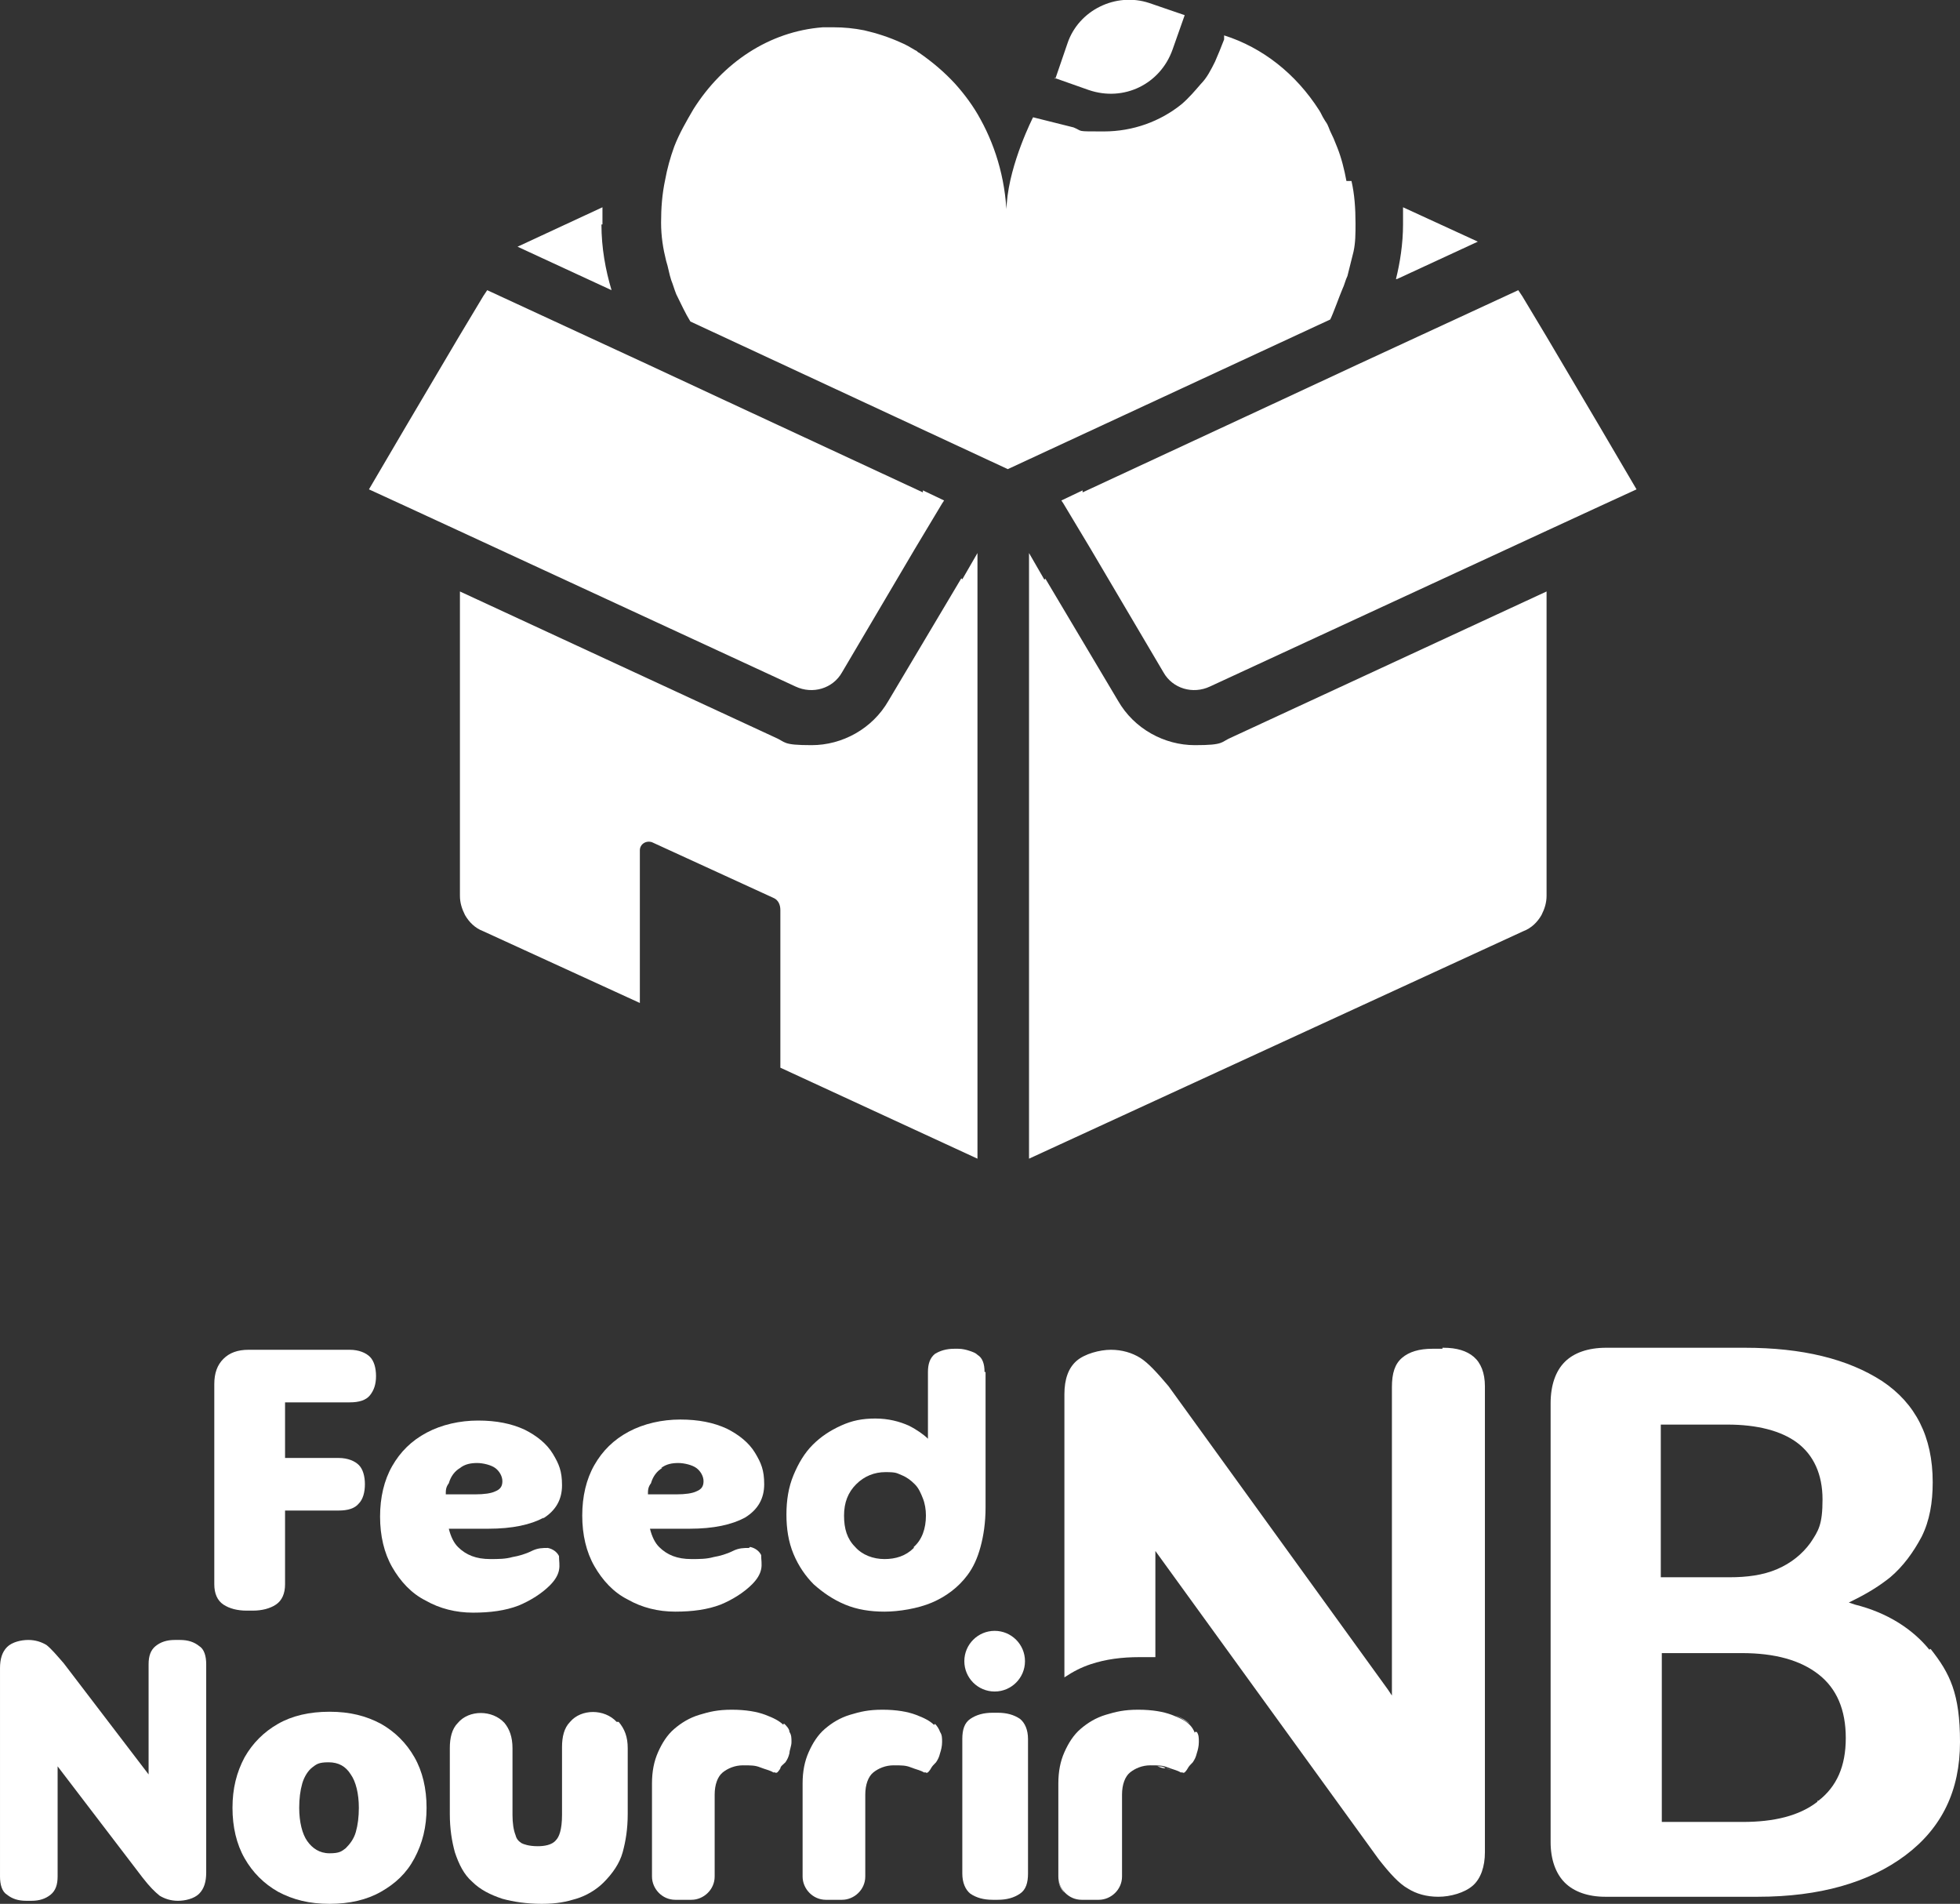<?xml version="1.0" encoding="UTF-8"?>
<svg id="Layer_1" xmlns="http://www.w3.org/2000/svg" version="1.1" viewBox="0 0 193.9 188.3">
  <rect x="0" y="0" width="193.9" height="188.3" fill="#333333" stroke="none"/>
  <!-- Generator: Adobe Illustrator 29.3.1, SVG Export Plug-In . SVG Version: 2.1.0 Build 151)  -->
  <defs>
    <style>
      .st0 {
        fill: #fff;
      }
    </style>
  </defs>
  <g>
    <path class="st0" d="M91.3,48.7h0l-19.8-9.2-7.3-3.4-16-7.4-.4.6-2.4,4-2.6,4.4-2.6,4.4-3.7,6.3,3.7,1.7,2.6,1.2,2.6,1.2,33.3,15.4c1.7.8,3.7.2,4.6-1.4l7.2-12.2,2.7-4.5.2-.3-2.1-1v.2Z"/>
    <g>
      <path class="st0" d="M138.2,27.6l8-3.7-7.4-3.4v1.7c0,1.9-.3,3.8-.7,5.4"/>
      <path class="st0" d="M103.4,57.2l7.2,12.1c1.6,2.8,4.6,4.4,7.6,4.4s2.5-.3,3.7-.8l31.1-14.4v30.1c0,.7-.2,1.3-.5,1.9-.4.7-1,1.3-1.8,1.6l-48.9,22.5v-59.9l1.5,2.6h.1Z"/>
    </g>
    <path class="st0" d="M107.1,48.7h0l19.8-9.2,7.3-3.4,16-7.4.4.6,2.4,4,2.6,4.4,2.6,4.4,3.7,6.3-3.7,1.7-2.6,1.2-2.6,1.2-33.3,15.4c-1.7.8-3.7.2-4.6-1.4l-7.2-12.2-2.7-4.5-.2-.3,2.1-1v.2Z"/>
    <path class="st0" d="M104.4,7.8l1.2-3.5c1.1-3.3,4.8-5.1,8.1-4l3.5,1.2-1.2,3.4c-1.2,3.4-4.8,5.2-8.3,4l-3.4-1.2h0Z"/>
    <path class="st0" d="M59.6,22.2v-1.7l-8.4,3.9,9.3,4.3c-.6-2-1-4.2-1-6.5"/>
    <path class="st0" d="M95.1,57.2l-7.2,12.1c-1.6,2.8-4.6,4.4-7.6,4.4s-2.5-.3-3.7-.8l-31.1-14.4v30.1c0,.7.2,1.3.5,1.9.4.7,1,1.3,1.8,1.6l15.5,7.1v-15.1c0-.6.6-1,1.2-.8l12,5.5c.5.2.7.7.7,1.2v15.6l19.5,9v-59.9l-1.5,2.6h0Z"/>
    <path class="st0" d="M133.2,17.9c-.2-1.1-.5-2.3-.9-3.3s-.4-1-.6-1.4-.2-.5-.3-.7c-.1-.3-.3-.5-.4-.7-.2-.3-.3-.6-.5-.9-2.3-3.6-5.6-6.2-9.4-7.4v.4c-.3.8-.6,1.5-.9,2.2-.4.8-.8,1.6-1.4,2.2-.6.7-1.2,1.4-1.9,2-2.1,1.7-4.8,2.7-7.7,2.7s-2,0-3-.4l-4-1s-2.3,4.5-2.6,8.5,0,1.3,0,1.9h0c0-3.8-1-7.3-2.6-10.2-.7-1.3-1.6-2.5-2.5-3.5-1.1-1.2-2.3-2.2-3.6-3.1-.1,0-.2-.2-.3-.2-.5-.3-1-.6-1.5-.8-1.1-.5-2.3-.9-3.6-1.2h0c-1-.2-2-.3-3-.3s0,0-.1,0h-1c-5.3.4-9.9,3.5-12.8,8.1-.7,1.2-1.4,2.4-1.9,3.7-.4,1.1-.7,2.2-.9,3.3-.3,1.4-.4,2.8-.4,4.2s.2,2.6.5,3.8h0c.2.6.3,1.3.5,1.9.2.5.3.9.5,1.4.5,1,.9,1.9,1.4,2.7l31.4,14.6,31.9-14.8c.3-.6.9-2.3,1.2-3,.2-.4.3-.9.5-1.3.2-.8.4-1.6.6-2.4.2-.9.2-1.8.2-2.8,0-1.5-.1-2.9-.4-4.2h-.5Z"/>
  </g>
  <path class="st0" d="M34.5,133.5h-9.9c-1.1,0-1.9.3-2.5.9s-.9,1.4-.9,2.5v19.8c0,.9.3,1.6.9,2s1.4.6,2.3.6h.6c.9,0,1.7-.2,2.3-.6.6-.4.9-1.1.9-2v-7.3h5.3c.9,0,1.6-.2,2-.7.4-.4.6-1.1.6-1.9s-.2-1.5-.6-1.9-1.1-.7-2-.7h-5.3v-5.5h6.4c.9,0,1.6-.2,2-.7s.6-1.1.6-1.9-.2-1.5-.6-1.9-1.1-.7-2-.7h-.1Z"/>
  <path class="st0" d="M53.7,150.2c1.3-.8,1.9-1.9,1.9-3.3s-.3-2.1-.9-3.1-1.6-1.8-2.8-2.4c-1.3-.6-2.8-.9-4.6-.9s-3.6.4-5.1,1.2-2.6,1.9-3.4,3.3c-.8,1.4-1.2,3.1-1.2,5s.4,3.6,1.2,5c.8,1.4,1.9,2.6,3.3,3.3,1.4.8,3,1.2,4.7,1.2s3.2-.2,4.5-.7c1.2-.5,2.3-1.2,3.1-2,.5-.5.8-1,.9-1.5s0-.9,0-1.4c-.2-.4-.6-.7-1.1-.8-.5,0-1,0-1.6.3s-1.3.5-1.9.6c-.7.2-1.4.2-2.2.2-1.4,0-2.4-.4-3.2-1.2-.4-.4-.7-1-.9-1.8h3.9c2.4,0,4.2-.4,5.5-1.1h0ZM44.1,147.8c0-.4,0-.7.3-1.1.2-.7.6-1.2,1.1-1.5.5-.4,1.1-.5,1.7-.5s1.4.2,1.8.5.7.8.7,1.3-.2.8-.7,1c-.4.2-1.1.3-2,.3h-2.9Z"/>
  <path class="st0" d="M74.1,153.1c-.5,0-1,0-1.6.3s-1.3.5-1.9.6c-.7.2-1.4.2-2.2.2-1.4,0-2.4-.4-3.2-1.2-.4-.4-.7-1-.9-1.8h3.9c2.4,0,4.2-.4,5.5-1.1,1.3-.8,1.9-1.9,1.9-3.3s-.3-2.1-.9-3.1-1.6-1.8-2.8-2.4c-1.3-.6-2.8-.9-4.6-.9s-3.6.4-5.1,1.2-2.6,1.9-3.4,3.3c-.8,1.4-1.2,3.1-1.2,5s.4,3.6,1.2,5c.8,1.4,1.9,2.6,3.3,3.3,1.4.8,3,1.2,4.7,1.2s3.2-.2,4.5-.7c1.2-.5,2.3-1.2,3.1-2,.5-.5.8-1,.9-1.5s0-.9,0-1.4c-.2-.4-.6-.7-1.1-.8h0ZM65.4,145.2c.5-.4,1.1-.5,1.7-.5s1.4.2,1.8.5.7.8.7,1.3-.2.8-.7,1c-.4.2-1.1.3-2,.3h-2.8c0-.4,0-.7.3-1.1.2-.7.6-1.2,1.1-1.5h0Z"/>
  <path class="st0" d="M19.7,162.8c-.5-.4-1.1-.6-1.9-.6h-.5c-.8,0-1.4.2-1.9.6-.5.4-.7,1-.7,1.8v10.9l-8.4-11c-.7-.8-1.2-1.4-1.7-1.8-.5-.3-1.1-.5-1.8-.5s-1.6.2-2.1.7-.7,1.2-.7,2.1v20.6c0,.8.2,1.5.7,1.8.5.4,1.1.6,1.9.6h.5c.8,0,1.4-.2,1.9-.6.5-.4.7-1,.7-1.8v-10.9l8.4,11c.7.9,1.2,1.4,1.7,1.8.5.3,1.1.5,1.8.5s1.6-.2,2.1-.7.7-1.2.7-2.1v-20.6c0-.8-.2-1.5-.7-1.8Z"/>
  <path class="st0" d="M27.5,187.1c-1.4-.8-2.5-1.9-3.3-3.3-.8-1.4-1.2-3.1-1.2-5s.4-3.5,1.2-5c.8-1.4,1.9-2.5,3.3-3.3s3.1-1.2,5.1-1.2,3.6.4,5.1,1.2c1.4.8,2.5,1.9,3.3,3.3s1.2,3.1,1.2,5-.4,3.5-1.2,5-1.9,2.5-3.3,3.3-3.1,1.2-5.1,1.2-3.6-.4-5.1-1.2ZM34.2,182.8c.4-.4.8-.9,1-1.6.2-.7.3-1.5.3-2.4,0-1.4-.3-2.6-.8-3.3-.5-.8-1.2-1.2-2.2-1.2s-1.2.2-1.6.5-.8.9-1,1.6c-.2.7-.3,1.5-.3,2.4,0,1.4.3,2.6.8,3.3s1.2,1.2,2.2,1.2,1.2-.2,1.6-.5Z"/>
  <path class="st0" d="M98.7,169.4h-.5c-.9,0-1.6.2-2.2.6-.6.4-.8,1.1-.8,2v13.3c0,.9.3,1.6.8,2,.6.4,1.3.6,2.2.6h.5c.9,0,1.6-.2,2.2-.6.6-.4.8-1.1.8-2v-13.3c0-.9-.3-1.6-.8-2-.6-.4-1.3-.6-2.2-.6Z"/>
  <path class="st0" d="M77.5,170.6h0c-.4-.4-1-.7-1.8-1s-1.9-.5-3.3-.5-2.2.2-3.2.5-1.8.8-2.5,1.4c-.7.6-1.2,1.4-1.6,2.3-.4.9-.6,1.9-.6,3.1v9.2c0,1.2,1,2.3,2.3,2.3h1.6c1.2,0,2.3-1,2.3-2.3v-8.1c0-1,.3-1.8.8-2.2s1.2-.7,2-.7,1.2,0,1.7.2,1,.3,1.3.5h.2c0,.1.2,0,.2,0,0,0,.2-.2.3-.4,0-.2.3-.4.5-.6.2-.3.3-.5.4-.9,0-.3.2-.7.2-1.1s0-.7-.2-1c0-.3-.3-.6-.5-.8h-.1Z"/>
  <path class="st0" d="M92.4,170.6h0c-.4-.4-1-.7-1.8-1s-1.9-.5-3.3-.5-2.2.2-3.2.5-1.8.8-2.5,1.4c-.7.6-1.2,1.4-1.6,2.3-.4.9-.6,1.9-.6,3.1v9.2c0,1.2,1,2.3,2.3,2.3h1.6c1.2,0,2.3-1,2.3-2.3v-8.1c0-1,.3-1.8.8-2.2s1.2-.7,2-.7,1.2,0,1.7.2,1,.3,1.3.5h.2c0,.1.2,0,.2,0,0,0,.2-.2.3-.4s.3-.4.5-.6c.2-.3.3-.5.4-.9.1-.3.2-.7.2-1.1s0-.7-.2-1c-.1-.3-.3-.6-.5-.8h0Z"/>
  <path class="st0" d="M118.2,171.4c-.1-.3-.3-.6-.5-.8h0c-.4-.4-1-.7-1.8-1s-1.9-.5-3.3-.5-2.2.2-3.2.5-1.8.8-2.5,1.4c-.7.6-1.2,1.4-1.6,2.3-.4.9-.6,1.9-.6,3.1v9.2c0,1.2,1,2.3,2.3,2.3h1.7c1.2,0,2.3-1,2.3-2.3v-8.1c0-1,.3-1.8.8-2.2s1.2-.7,2-.7,1.2,0,1.7.2,1,.3,1.3.5h.2c0,.1.2,0,.2,0,0,0,.2-.2.3-.4s.3-.4.5-.6c.2-.3.3-.5.4-.9.1-.3.2-.7.2-1.1s0-.7-.2-1h-.2Z"/>
  <circle class="st0" cx="98.4" cy="164.3" r="3"/>
  <path class="st0" d="M97.4,135.7c0-.8-.2-1.4-.7-1.7-.2-.2-.5-.3-.8-.4-.3-.1-.7-.2-1.1-.2h-.4c-.8,0-1.4.2-1.9.5-.5.4-.7,1-.7,1.8v6.6c-.4-.4-1.1-.9-1.9-1.3-.9-.4-2-.7-3.3-.7s-2.3.2-3.4.7c-1.1.5-2,1.1-2.8,1.9s-1.4,1.8-1.9,3-.7,2.5-.7,3.9.2,2.7.7,3.9,1.2,2.2,2,3c.9.8,1.9,1.5,3.1,2,1.2.5,2.5.7,3.9.7s3.3-.3,4.7-.9c1.4-.6,2.6-1.5,3.5-2.7.6-.8,1-1.7,1.3-2.8s.5-2.4.5-3.9v-13.4h.1-.2ZM90.4,153.1c-.8.8-1.8,1.1-2.9,1.1s-2.2-.4-2.9-1.2c-.8-.8-1.1-1.8-1.1-3.1s.4-2.3,1.2-3.1,1.8-1.2,2.9-1.2,1.1.1,1.6.3.9.5,1.3.9c.4.4.6.9.8,1.4s.3,1.1.3,1.7c0,1.3-.4,2.4-1.2,3.1h0Z"/>
  <path class="st0" d="M61,170.3c-1.2-1.3-3.5-1.3-4.6,0-.6.6-.8,1.5-.8,2.5v6.7c0,1.5-.3,2.2-.6,2.5-.4.5-1.2.6-1.8.6-.9,0-1.4-.2-1.6-.3-.3-.2-.5-.4-.6-.8-.2-.5-.3-1.2-.3-2v-6.6c0-1.1-.3-1.9-.8-2.5-1.2-1.3-3.5-1.3-4.6,0-.6.6-.8,1.5-.8,2.5v6.5c0,1.5.2,2.7.5,3.8.4,1.2.9,2.2,1.7,2.9.8.8,1.8,1.3,3,1.7,1.1.3,2.4.5,3.9.5s2.4-.2,3.4-.5,2-.9,2.7-1.6c.9-.9,1.6-1.9,1.9-3s.5-2.3.5-3.8v-6.5c0-1.1-.3-1.9-.9-2.6h-.2Z"/>
  <path class="st0" d="M110.9,185.6h0c0,.3,0,.6-.2.9.1-.3.2-.6.2-.9Z"/>
  <path class="st0" d="M111.1,176.2c.1-.4.3-.7.6-.9s.6-.4.9-.5c-.3.1-.6.3-.9.5-.3.2-.4.5-.6.9Z"/>
  <path class="st0" d="M110.9,177.5c0-.5,0-1,.2-1.3-.1.4-.2.8-.2,1.3h0Z"/>
  <path class="st0" d="M104.7,185.6h0q0,.1,0,0h0Z"/>
  <path class="st0" d="M142.7,133.4h-1c-1.3,0-2.3.3-3,.9-.7.6-1,1.5-1,2.9v30.5l-.4-.6-21.7-30c-1.1-1.3-2-2.3-2.8-2.8s-1.8-.8-2.9-.8-2.6.4-3.4,1.1c-.8.7-1.2,1.8-1.2,3.3v28c.9-.6,1.7-1,2.6-1.3,1.5-.5,3.1-.7,4.8-.7s1.1,0,1.6,0v-10.5l22.1,30.5c1.1,1.4,2,2.4,2.9,2.9.8.5,1.8.8,3,.8s2.6-.4,3.4-1.1c.8-.7,1.2-1.9,1.2-3.3v-46.1c0-1.3-.4-2.3-1.1-2.9-.7-.6-1.7-.9-3-.9h-.1Z"/>
  <path class="st0" d="M190.9,163.2c-1.7-2.1-4.2-3.7-7.4-4.5l-.6-.2.6-.3c1.4-.7,2.5-1.4,3.5-2.2,1.3-1.1,2.3-2.5,3.1-4,.8-1.6,1.1-3.4,1.1-5.4,0-4.5-1.7-7.8-5-10-3.4-2.2-7.9-3.3-13.6-3.3h-13.7c-1.8,0-3.2.5-4.1,1.4-.9.9-1.4,2.3-1.4,4.1v43.4c0,1.7.5,3.1,1.4,4s2.3,1.4,4,1.4h15.1c6.1,0,11-1.4,14.6-4.1,3.6-2.7,5.4-6.4,5.4-11.2s-1-6.8-2.9-9.2h-.1ZM164.3,140.9h6.6c2.9,0,5.3.6,6.9,1.8,1.6,1.2,2.5,3.1,2.5,5.6s-.4,3.1-1.2,4.3c-.8,1.1-1.9,2-3.3,2.6-1.4.6-3,.8-4.7.8h-6.8v-15.2h0ZM179.8,178.2h0c-1.8,1.4-4.3,2-7.4,2h-8v-16.7h7.9c3.3,0,5.8.7,7.6,2.1,1.8,1.4,2.7,3.5,2.7,6.3s-.9,4.8-2.7,6.2h-.1Z"/>
  <path class="st0" d="M115.9,169.5c.8.3,1.4.7,1.8,1-.4-.4-1-.7-1.8-1Z"/>
  <path class="st0" d="M105.3,187.2c-.4-.4-.6-.9-.6-1.5,0,.6.3,1.1.6,1.5Z"/>
  <path class="st0" d="M114.5,174.7c.3,0,.6,0,.8.2.3,0,.5.2.7.2-.2,0-.5-.2-.7-.2-.3,0-.5-.1-.8-.2Z"/>
  <path class="st0" d="M106.9,187.9c-.6,0-1.2-.3-1.6-.7.4.4,1,.7,1.6.7Z"/>
</svg>